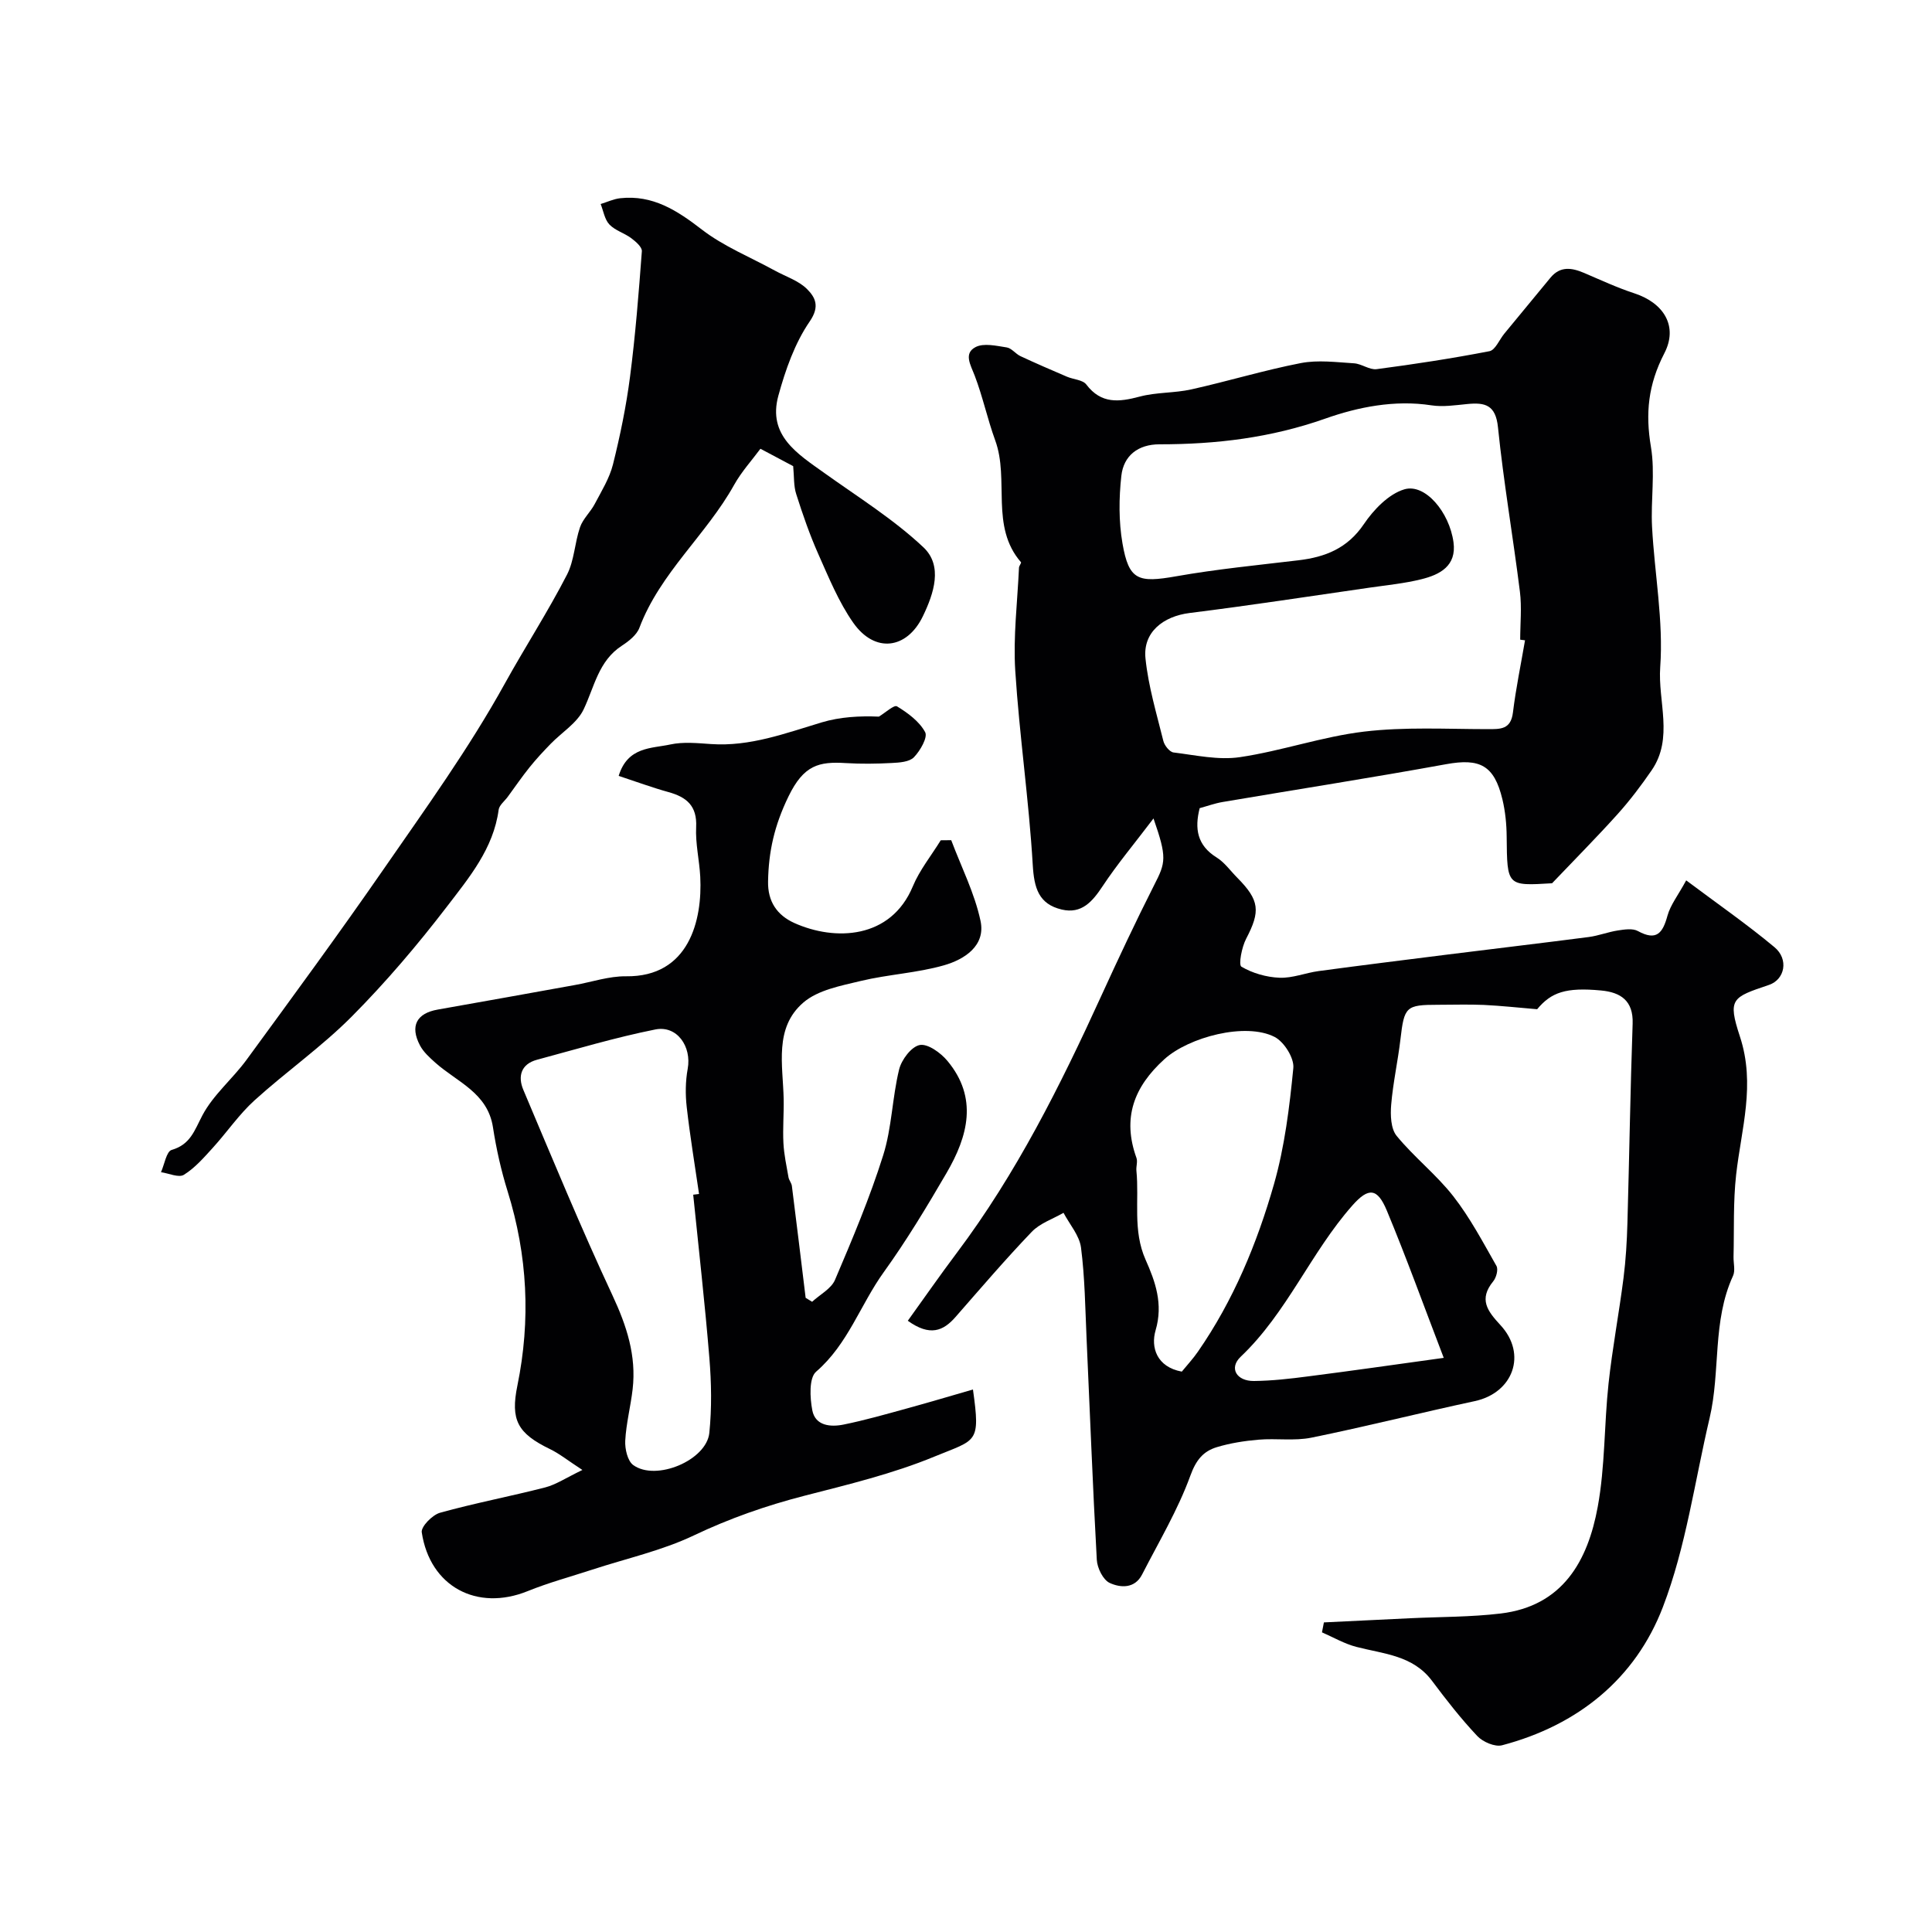 <svg enable-background="new 0 0 400 400" viewBox="0 0 400 400" xmlns="http://www.w3.org/2000/svg"><g fill="#010103"><path d="m238.82 169.45c-4.04 5.33-7.54 9.5-10.53 14.02-2.12 3.2-4.35 5.81-8.47 4.84-4.78-1.13-5.72-4.46-6-9.24-.79-13.41-2.76-26.76-3.62-40.17-.45-7.08.45-14.24.77-21.37.02-.39.54-.99.41-1.13-6.43-7.42-2.35-17.06-5.33-25.22-1.61-4.41-2.58-9.06-4.26-13.44-.85-2.21-2.32-4.57.19-5.88 1.69-.88 4.3-.26 6.45.07 1.02.16 1.83 1.33 2.85 1.81 3.18 1.48 6.41 2.88 9.64 4.26 1.34.57 3.25.63 3.99 1.61 3.09 4.07 6.77 3.64 11.06 2.5 3.45-.92 7.18-.71 10.68-1.49 7.59-1.69 15.06-3.97 22.68-5.45 3.54-.68 7.34-.18 11.01.05 1.58.1 3.2 1.4 4.68 1.21 7.82-1.03 15.62-2.22 23.36-3.72 1.21-.24 2.04-2.38 3.07-3.63 3.18-3.87 6.36-7.72 9.55-11.58 2.03-2.46 4.42-2.08 6.98-.99 3.44 1.47 6.85 3.06 10.4 4.22 6.16 2.02 9.07 6.87 6.21 12.4-3.37 6.52-3.95 12.45-2.78 19.41.9 5.37-.06 11.03.23 16.53.51 9.7 2.38 19.46 1.69 29.05-.51 7.1 2.82 14.69-1.78 21.37-2.16 3.14-4.47 6.2-7.01 9.03-4.25 4.73-8.73 9.24-13.6 14.35-9.36.57-9.3.57-9.4-9.62-.02-2.59-.28-5.24-.88-7.75-1.7-7.09-4.69-8.55-11.66-7.28-15.39 2.8-30.86 5.21-46.29 7.83-1.59.27-3.12.83-4.73 1.27-1.08 4.24-.53 7.7 3.51 10.21 1.65 1.03 2.86 2.77 4.27 4.19 4.64 4.68 4.82 6.94 1.84 12.64-.91 1.73-1.61 5.41-.98 5.78 2.3 1.36 5.19 2.18 7.89 2.29 2.68.11 5.38-1.01 8.1-1.38 8.92-1.2 17.85-2.31 26.77-3.43 9.72-1.22 19.44-2.36 29.16-3.62 2.03-.27 4-1.05 6.03-1.36 1.36-.21 3.05-.47 4.13.12 3.88 2.13 5.15.41 6.13-3.17.62-2.24 2.19-4.21 3.88-7.32 6.5 4.87 12.6 9.1 18.27 13.83 3 2.49 2.17 6.7-1.14 7.82-7.64 2.58-8.59 2.83-6 10.71 3.26 9.93.28 19.07-.79 28.57-.63 5.62-.4 11.33-.54 17-.03 1.33.4 2.86-.11 3.96-4.32 9.38-2.56 19.73-4.84 29.42-3.09 13.1-4.9 26.7-9.68 39.15-5.7 14.85-17.61 24.48-33.29 28.61-1.48.39-3.98-.69-5.13-1.91-3.37-3.57-6.41-7.47-9.36-11.41-3.97-5.32-10.03-5.58-15.68-7.05-2.47-.64-4.76-1.98-7.12-3.01.13-.69.26-1.37.4-2.06 5.95-.29 11.89-.58 17.84-.86 6.25-.3 12.55-.24 18.75-.98 12.87-1.54 18.05-10.9 20.1-22.07 1.54-8.36 1.32-17.03 2.24-25.53.79-7.31 2.17-14.55 3.1-21.85.48-3.76.7-7.57.81-11.37.39-13.76.6-27.53 1.08-41.29.17-4.79-2.5-6.5-6.52-6.88-7.32-.69-10.33.37-13.25 3.88-3.92-.33-7.47-.72-11.02-.89-3.16-.14-6.33-.03-9.5-.03-6.66 0-7 .39-7.78 7.12-.53 4.53-1.54 9.02-1.92 13.56-.18 2.15-.09 4.97 1.13 6.46 3.61 4.41 8.23 8.02 11.73 12.5 3.46 4.43 6.13 9.5 8.93 14.42.42.73-.03 2.42-.66 3.19-3.04 3.72-1.23 6.13 1.5 9.08 5.57 6.02 2.61 14.03-5.34 15.73-11.29 2.42-22.49 5.26-33.8 7.56-3.53.72-7.3.11-10.94.42-2.9.25-5.84.7-8.62 1.54-2.84.85-4.34 2.67-5.52 5.94-2.58 7.08-6.52 13.68-9.98 20.43-1.52 2.98-4.5 2.77-6.71 1.75-1.37-.63-2.58-3.09-2.67-4.8-.85-15.28-1.42-30.59-2.12-45.88-.28-6.26-.35-12.56-1.15-18.76-.33-2.51-2.36-4.8-3.62-7.19-2.23 1.29-4.89 2.16-6.59 3.95-5.45 5.69-10.57 11.68-15.76 17.61-2.55 2.92-5.3 4.08-9.89.79 3.39-4.71 6.67-9.43 10.12-14.02 12.35-16.43 21.46-34.67 29.95-53.27 3.52-7.7 7.12-15.37 10.94-22.92 2.41-4.69 2.68-5.69-.14-13.79zm76.92-36.88c-.33-.04-.67-.09-1-.13 0-3.32.35-6.68-.06-9.95-1.42-11.35-3.38-22.65-4.54-34.02-.47-4.65-2.68-5.18-6.35-4.82-2.47.24-5.03.64-7.43.27-7.61-1.18-15.24.37-21.95 2.74-11.3 3.99-22.62 5.33-34.34 5.33-4.45 0-7.45 2.35-7.91 6.55-.51 4.61-.55 9.43.24 13.98 1.32 7.62 3.23 8.19 11.14 6.79 8.37-1.48 16.85-2.3 25.3-3.31 5.55-.66 10.14-2.47 13.53-7.48 2.03-3 5.13-6.24 8.39-7.21 4.28-1.27 9.32 4.71 10.17 10.95.67 4.91-2.81 6.72-6.67 7.67-3.46.86-7.05 1.21-10.59 1.72-12.45 1.79-24.88 3.71-37.35 5.26-5.53.69-9.72 4.01-9.16 9.41.59 5.77 2.3 11.43 3.7 17.09.23.94 1.3 2.28 2.11 2.38 4.57.56 9.3 1.63 13.74.97 8.65-1.28 17.06-4.26 25.72-5.29 8.4-1 16.99-.52 25.5-.51 2.7 0 4.87.13 5.31-3.46.61-4.99 1.65-9.95 2.5-14.93zm-71.06 151.41c1.08-1.33 2.32-2.65 3.33-4.12 7.35-10.6 12.24-22.41 15.75-34.68 2.22-7.78 3.22-15.98 4.01-24.06.2-2.06-1.91-5.42-3.87-6.43-6.01-3.09-17.77.03-22.82 4.6-6.34 5.74-8.76 12.21-5.79 20.44.28.78-.09 1.76-.01 2.64.61 6.13-.8 12.36 1.9 18.44 2 4.49 3.69 9.15 2.07 14.63-1.02 3.49.21 7.57 5.43 8.54zm54.23-2.85c-4.18-10.9-7.75-20.81-11.79-30.51-1.94-4.64-3.76-4.84-7.1-1.07-8.63 9.74-13.54 22.23-23.15 31.35-2.48 2.35-.85 5.06 2.75 5.02 3.76-.04 7.52-.47 11.25-.96 8.86-1.13 17.7-2.4 28.04-3.83z"/><path d="m196.94 173.95c2.09 5.56 4.85 10.98 6.07 16.72 1.09 5.15-3.34 7.97-7.55 9.18-5.59 1.6-11.55 1.88-17.22 3.24-4.14 1-8.9 1.87-11.93 4.49-6.07 5.23-4.21 12.94-4.06 19.94.06 3.05-.21 6.1-.05 9.14.12 2.38.64 4.74 1.05 7.09.11.62.62 1.17.7 1.79.98 7.72 1.91 15.44 2.85 23.16.45.27.89.55 1.34.82 1.62-1.5 3.95-2.69 4.74-4.54 3.61-8.48 7.21-17 9.97-25.78 1.8-5.7 1.87-11.92 3.3-17.77.49-2.02 2.54-4.74 4.27-5.07 1.67-.32 4.35 1.62 5.73 3.28 6.38 7.66 4.26 15.6-.17 23.2-4.08 7-8.28 13.98-13.01 20.55-4.84 6.72-7.41 14.92-14 20.6-1.5 1.3-1.29 5.4-.79 8 .62 3.23 3.79 3.5 6.48 2.95 4.44-.9 8.82-2.16 13.2-3.36 4.52-1.24 9.01-2.58 13.58-3.9 1.58 11.26.75 10.29-7.95 13.88-8.64 3.57-17.88 5.79-26.98 8.13-7.9 2.04-15.44 4.67-22.85 8.2-6.64 3.16-14.01 4.78-21.05 7.09-4.47 1.46-9.03 2.69-13.37 4.45-10.48 4.24-20.23-.93-21.92-12.18-.18-1.18 2.2-3.61 3.78-4.05 7.19-2 14.56-3.39 21.79-5.25 2.23-.58 4.26-1.96 7.69-3.61-3.03-1.97-4.75-3.37-6.69-4.31-6.75-3.27-8.23-6.03-6.77-13.16 2.78-13.58 2.11-26.95-2.02-40.21-1.35-4.33-2.35-8.8-3.04-13.28-1.11-7.17-7.47-9.37-11.95-13.38-1.18-1.06-2.44-2.19-3.16-3.56-2.12-4.03-.68-6.66 3.69-7.42 9.46-1.66 18.92-3.38 28.38-5.08 3.52-.63 7.06-1.85 10.57-1.81 13.12.18 15.85-11.69 15.39-20.6-.18-3.44-1.02-6.88-.85-10.29.22-4.39-1.97-6.21-5.74-7.25-3.36-.93-6.65-2.15-10.3-3.35 1.86-6.07 6.79-5.66 10.67-6.5 2.7-.59 5.65-.28 8.47-.09 8.06.55 15.39-2.24 22.9-4.49 3.8-1.14 7.88-1.36 11.83-1.19 1.29-.77 3.16-2.5 3.75-2.13 2.25 1.37 4.63 3.12 5.83 5.34.58 1.07-1.02 3.86-2.32 5.2-.95.98-3.01 1.11-4.59 1.19-3.16.17-6.34.21-9.49.02-5.6-.35-8.73.39-11.9 6.92-2.93 6.04-4.11 11.39-4.22 17.59-.08 4.12 1.83 6.97 5.44 8.6 8.4 3.77 19.97 3.37 24.53-7.59 1.41-3.39 3.83-6.37 5.78-9.54.7-.02 1.44-.02 2.17-.02zm-53.42 73.4c.4-.05.81-.1 1.21-.15-.87-5.99-1.87-11.97-2.55-17.99-.3-2.61-.27-5.35.2-7.92.85-4.6-2.2-9.05-6.7-8.15-8.26 1.65-16.36 4.08-24.5 6.27-3.34.9-4 3.46-2.83 6.23 6.02 14.24 11.92 28.55 18.46 42.56 2.94 6.3 4.97 12.49 4.17 19.42-.41 3.56-1.34 7.08-1.53 10.65-.09 1.69.47 4.19 1.65 5.05 4.69 3.42 15.18-.97 15.76-6.66.52-5.11.43-10.35.01-15.48-.92-11.29-2.21-22.56-3.35-33.83z"/><path d="m164.22 96.51c-1.88-1-4.01-2.13-6.78-3.6-1.73 2.34-3.92 4.74-5.46 7.5-5.77 10.35-15.3 18.19-19.59 29.55-.56 1.5-2.2 2.79-3.63 3.72-4.87 3.16-5.69 8.53-7.94 13.22-1.35 2.81-4.52 4.74-6.82 7.11-1.51 1.56-3 3.15-4.36 4.85-1.59 1.98-3.03 4.08-4.53 6.13-.65.88-1.74 1.71-1.87 2.66-1.07 8.03-6.11 14.04-10.7 20.04-6.1 7.95-12.64 15.65-19.7 22.76-6.23 6.27-13.59 11.42-20.16 17.38-3.21 2.91-5.69 6.59-8.63 9.82-1.84 2.02-3.7 4.17-5.98 5.58-1.06.66-3.13-.31-4.74-.54.72-1.6 1.12-4.29 2.21-4.61 3.91-1.13 4.72-4.05 6.37-7.17 2.25-4.26 6.25-7.54 9.15-11.51 9.54-13.05 19.11-26.08 28.31-39.37 8.72-12.6 17.74-25.1 25.13-38.47 4.2-7.59 8.93-14.88 12.89-22.58 1.52-2.95 1.59-6.62 2.7-9.83.61-1.75 2.17-3.14 3.05-4.82 1.4-2.66 3.05-5.31 3.77-8.18 1.49-5.97 2.74-12.04 3.53-18.14 1.12-8.63 1.8-17.32 2.45-26 .06-.86-1.28-2.01-2.2-2.7-1.42-1.06-3.33-1.58-4.52-2.83-.99-1.05-1.24-2.8-1.81-4.24 1.35-.41 2.68-1.05 4.06-1.2 6.72-.73 11.74 2.51 16.88 6.48 4.52 3.49 10.03 5.71 15.1 8.49 2.27 1.25 4.95 2.09 6.7 3.85 1.61 1.63 2.74 3.5.55 6.68-3.1 4.51-5.03 10.04-6.5 15.39-2.25 8.24 3.97 12.03 9.54 16.01 6.96 4.98 14.32 9.56 20.5 15.38 4.06 3.83 2.16 9.54-.11 14.25-3.32 6.89-9.97 7.71-14.42 1.37-3.03-4.32-5.08-9.38-7.25-14.25-1.78-4.01-3.22-8.18-4.55-12.36-.56-1.69-.43-3.62-.64-5.82z"/></g></svg>